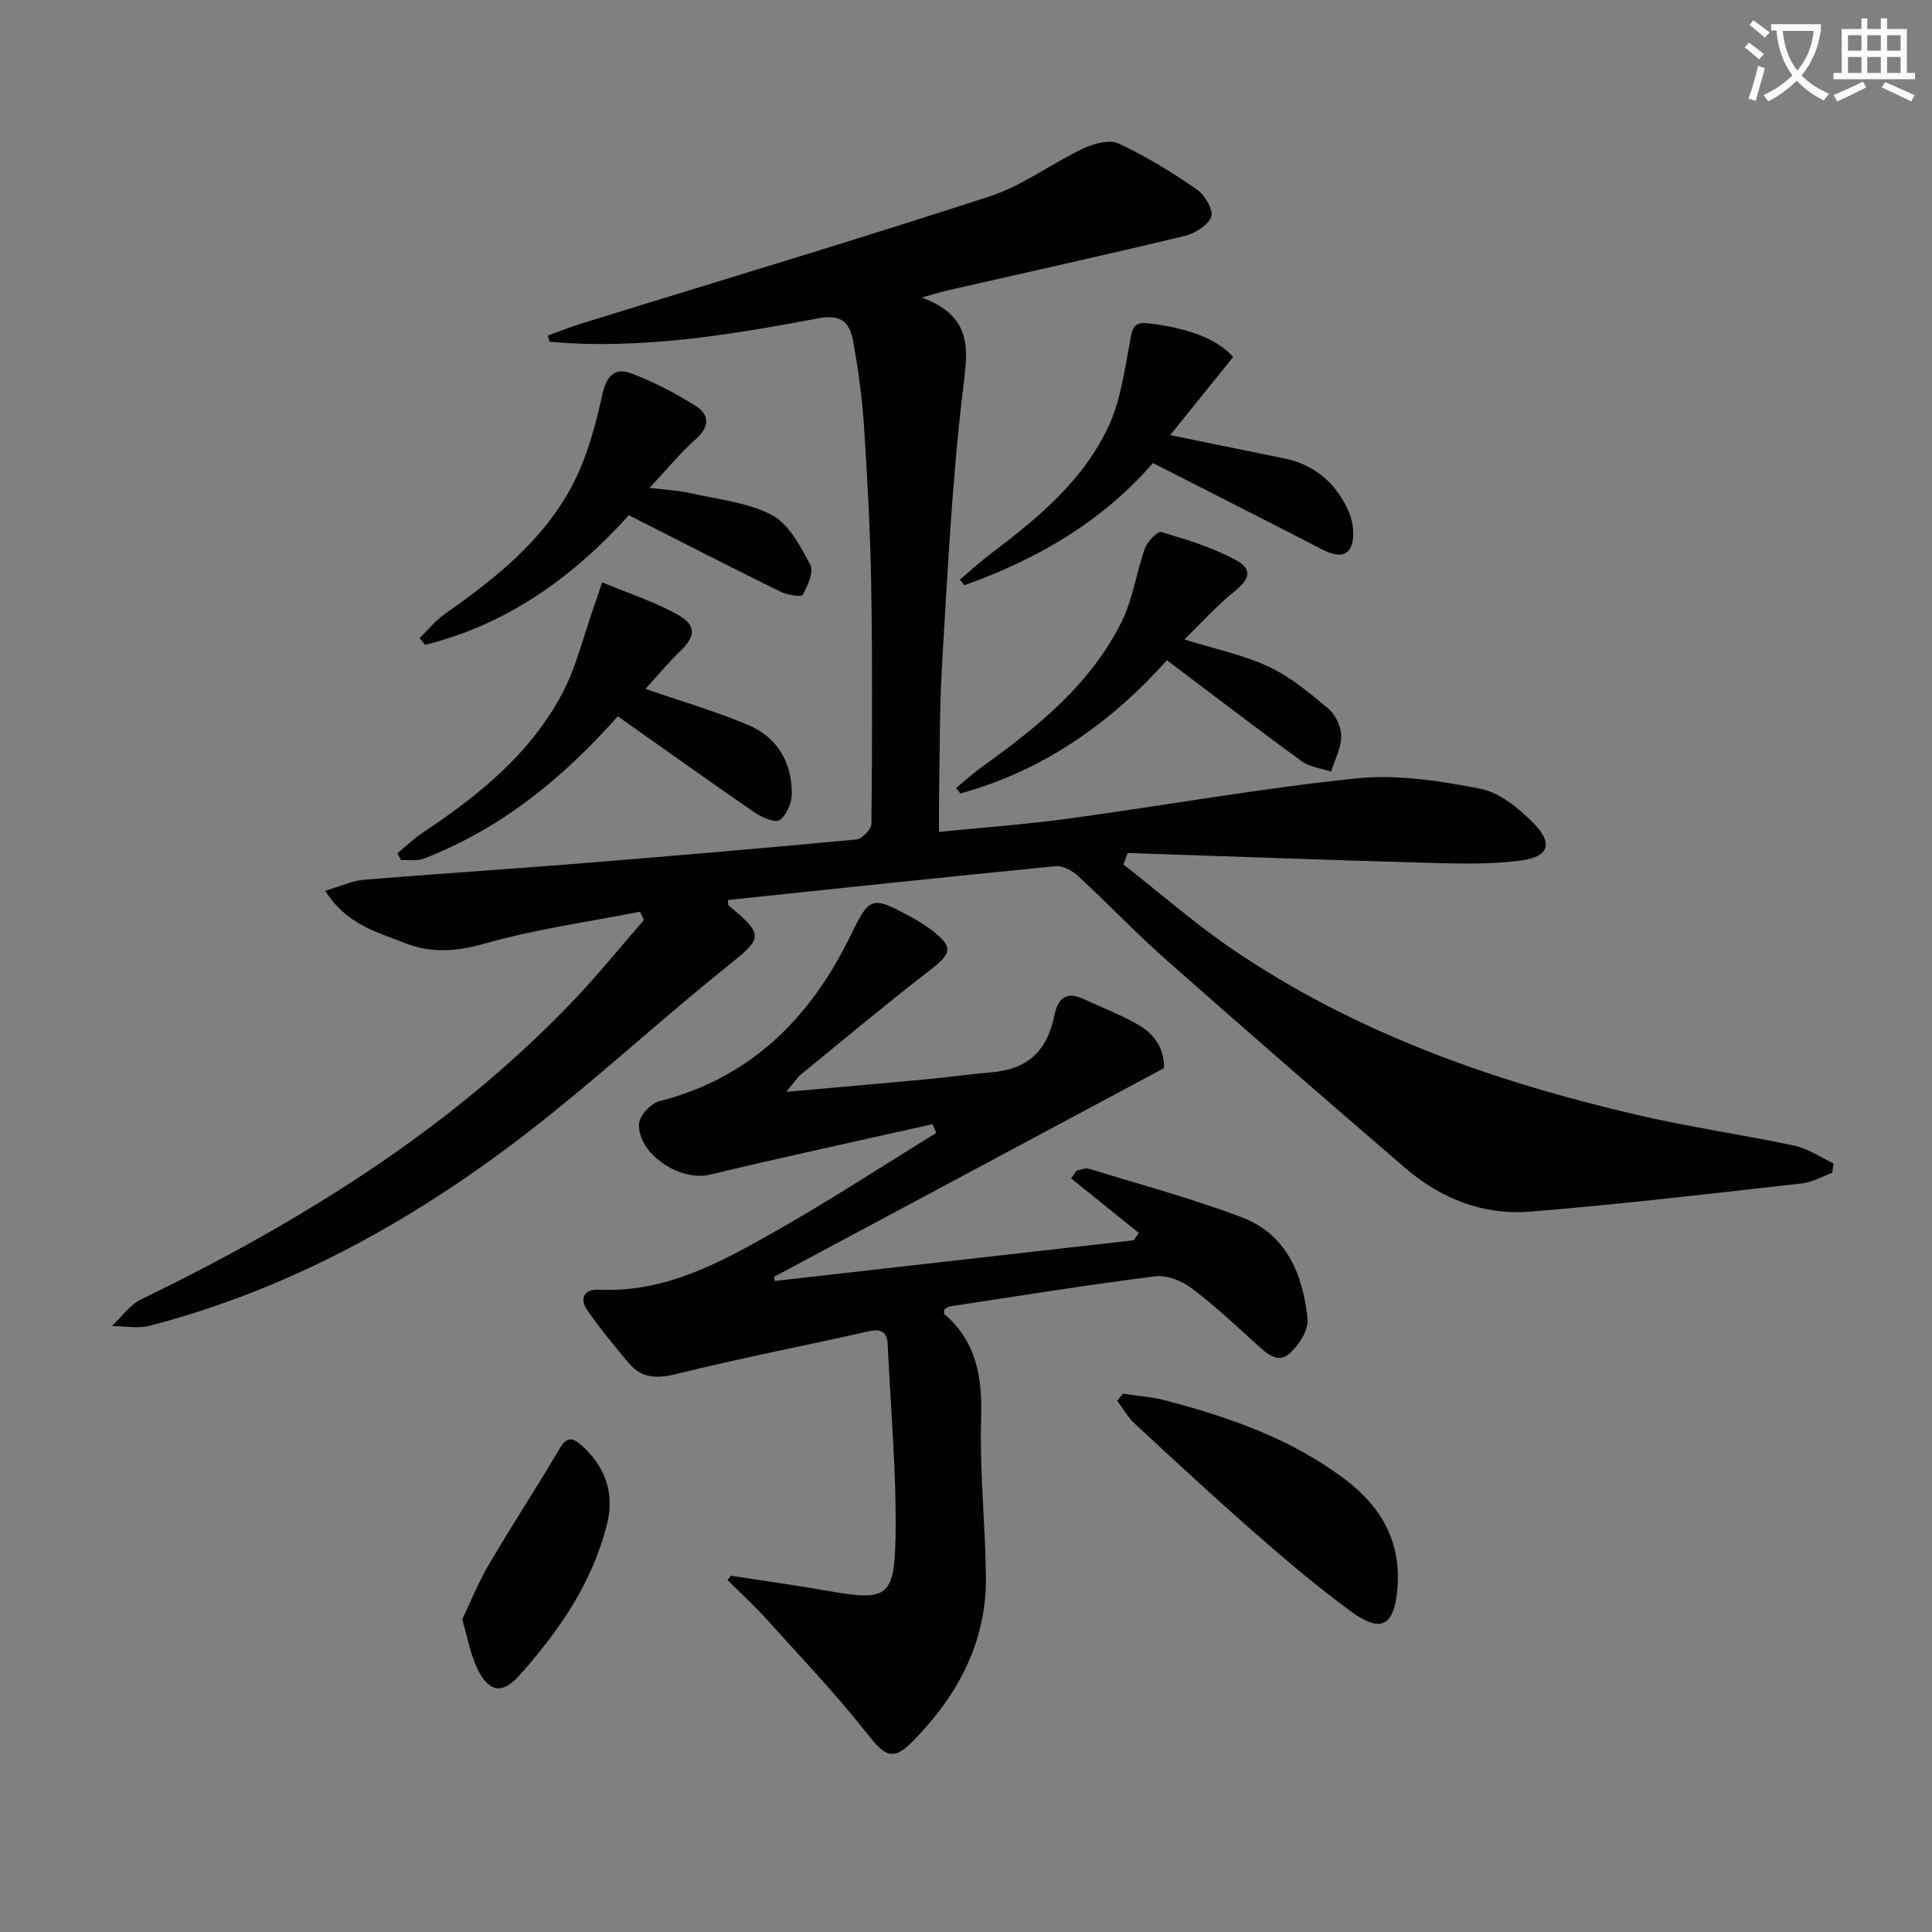 <svg enable-background="new 0 0 400 400" viewBox="0 0 400 400" xmlns="http://www.w3.org/2000/svg"><rect x="0" y="0" width="400" height="400" fill="#808080" stroke="none"/><path d="m362.1 8.8c1.1.8 2.1 1.6 3.1 2.4l-1 1.1c-1.3-1.1-2.3-2-3-2.5zm1.9 4.8c.5.2.9.4 1.4.5-.6 2.3-1.3 4.5-1.9 6.8l-1.5-.5c.8-2.1 1.4-4.3 2-6.8zm-1-9.4c1.3.9 2.4 1.8 3.4 2.5l-1 1.1c-1.4-1.2-2.4-2.1-3.2-2.6zm3.7 2.2v-1.4h10.3v1.2c-.5 3.6-1.8 6.8-4 9.4 1.5 1.6 3.4 2.8 5.7 3.8-.3.4-.7.8-1.1 1.4-2.3-1.1-4.1-2.5-5.6-4.1-1.6 1.6-3.6 3.1-5.9 4.3-.3-.5-.7-.9-1-1.3 2.4-1.1 4.4-2.5 6-4.1-1.9-2.5-3-5.6-3.3-9.3h-1.1zm8.8 0h-6.4c.3 3.3 1.3 6 3 8.2 2-2.3 3.1-5.1 3.4-8.2z" fill="#fcfbfa"/><path d="m385.3 3.8h1.3v2.2h2.8v-2.2h1.3v2.2h4.1v9.1h1.7v1.3h-16.9v-1.3h1.7v-9.1h4.1v-2.2zm.4 13.1.7 1.2c-1.8.9-3.8 1.9-6 2.9-.2-.4-.5-.8-.8-1.3 2.3-1 4.3-1.9 6.1-2.8zm-3.1-6.4h2.8v-3.2h-2.8zm0 4.6h2.8v-3.3h-2.8zm4-4.6h2.8v-3.2h-2.8zm0 4.6h2.8v-3.3h-2.8zm3.7 1.9c2.1.9 4.1 1.8 6.1 2.7l-.7 1.3c-2.2-1.1-4.2-2-6.1-2.9zm3.2-9.7h-2.8v3.2h2.8zm-2.8 7.8h2.8v-3.3h-2.8z" fill="#fcfbfa"/><g fill="#010100"><path d="m67.33 184.42c3.19-.93 5.59-2.08 8.06-2.28 14.25-1.19 28.52-2.08 42.77-3.22 19.72-1.59 39.42-3.26 59.12-5.11 1.18-.11 3.13-2.11 3.14-3.25.16-16.49.22-32.99-.05-49.48-.18-10.96-.78-21.93-1.49-32.88-.37-5.78-1.18-11.56-2.19-17.26-.65-3.65-1.99-6.01-7.1-5.06-16.98 3.18-34.06 6.08-51.48 5.19-1.44-.07-2.88-.21-4.32-.32-.12-.43-.25-.86-.37-1.29 2.43-.87 4.82-1.82 7.28-2.58 28.07-8.69 56.22-17.11 84.16-26.2 6.81-2.22 12.82-6.81 19.38-9.92 2.19-1.04 5.46-1.93 7.37-1.04 5.66 2.63 11.05 5.96 16.2 9.51 1.64 1.13 3.46 4.27 2.95 5.66-.66 1.8-3.41 3.46-5.56 3.98-16.28 3.91-32.62 7.52-48.95 11.24-1.25.29-2.48.68-5.4 1.49 10.98 4.08 9.45 11.26 8.46 19.56-2.21 18.62-3.13 37.4-4.25 56.14-.58 9.62-.47 19.29-.65 28.94-.03 1.8 0 3.59 0 6 9.37-.95 18.14-1.57 26.83-2.76 19.9-2.72 39.7-6.27 59.66-8.33 8.4-.87 17.23.52 25.61 2.16 4.02.79 7.98 4.06 11.01 7.14 4.09 4.15 3.17 6.92-2.51 7.69-6.03.82-12.24.7-18.36.53-21.06-.58-42.12-1.37-63.18-2.07-.29.8-.58 1.59-.86 2.39 7.59 5.94 14.88 12.33 22.83 17.73 25.4 17.22 53.87 27.21 83.5 34.11 10.81 2.52 21.83 4.08 32.69 6.4 2.78.59 5.31 2.39 7.96 3.63-.07.64-.15 1.29-.22 1.93-2.06.76-4.06 1.97-6.18 2.21-18.81 2.1-37.62 4.35-56.49 5.86-9.59.77-18.38-2.69-25.72-9-16.52-14.22-32.98-28.51-49.31-42.94-6.36-5.62-12.23-11.79-18.47-17.55-1.2-1.11-3.18-2.18-4.68-2.03-22.61 2.21-45.2 4.63-67.8 6.99.05.54-.03.98.13 1.12 7.44 6.26 7.12 6.68-.36 12.68-12.44 9.98-24.25 20.76-36.69 30.75-24.73 19.85-51.8 35.52-82.78 43.6-2.46.64-5.23.08-7.86.07 1.99-1.86 3.67-4.36 6.01-5.5 32.85-15.96 63.63-34.9 89.14-61.46 5.25-5.47 10.02-11.4 15.01-17.11-.27-.57-.55-1.14-.82-1.72-10.76 2.12-21.69 3.62-32.2 6.61-5.82 1.65-11.02 2.03-16.42-.11-5.79-2.29-12.13-3.81-16.55-10.84z"/><path d="m151.3 326.23c6.68 1.04 13.39 1.97 20.05 3.14 12.1 2.13 13.81 1.46 14.05-10.72.26-13.42-1-26.87-1.61-40.3-.12-2.65-1.42-3.28-4-2.7-13.26 2.98-26.62 5.57-39.81 8.83-4.07 1.01-7.18.86-9.83-2.3-2.97-3.55-5.93-7.13-8.57-10.93-1.68-2.43-.59-4.39 2.38-4.24 13.89.7 25.44-5.77 36.85-12.24 11.22-6.37 22.03-13.44 33.02-20.2-.25-.61-.5-1.21-.75-1.82-15.39 3.46-30.82 6.78-46.16 10.46-6.14 1.48-15.07-4.41-14.6-10.63.13-1.67 2.46-4.14 4.2-4.59 18.86-4.83 31.18-17.14 39.46-34.05 4.1-8.37 4.33-8.63 12.93-3.93 1.46.79 2.87 1.7 4.18 2.72 4.29 3.35 3.94 4.67-.37 7.99-9.08 7.02-17.89 14.37-26.77 21.64-.95.78-1.64 1.89-3.16 3.69 10.26-.91 19.45-1.7 28.64-2.56 4.63-.43 9.23-1.09 13.86-1.48 7.36-.61 11.48-4.28 13-11.77.69-3.37 2.35-5.12 5.97-3.44 3.75 1.74 7.64 3.24 11.23 5.26 3.51 1.96 5.61 5.07 5.5 9.09-27.08 14.49-53.91 28.85-80.74 43.21.06.28.12.57.17.85 24.76-2.81 49.52-5.61 74.28-8.42.36-.51.72-1.01 1.08-1.52-4.67-3.76-9.33-7.53-14-11.29.37-.54.75-1.08 1.12-1.62.86-.14 1.83-.61 2.58-.38 10.59 3.26 21.32 6.15 31.66 10.07 9.28 3.52 12.65 11.92 13.58 21.07.23 2.23-1.75 5.25-3.58 6.98-2.48 2.35-4.78.22-6.86-1.67-4.44-4.03-8.82-8.15-13.6-11.74-2.03-1.52-5.13-2.75-7.54-2.44-14.16 1.79-28.25 4.07-42.37 6.21-.46.07-.88.45-1.28.66 0 .35-.13.8.02.93 6.68 5.75 7.88 13.09 7.62 21.56-.33 10.95.88 21.94.99 32.92.14 13.6-5.97 24.72-15.25 34.1-4.1 4.15-5.76 2.85-9.44-1.82-6.46-8.21-13.71-15.8-20.72-23.57-2.56-2.83-5.39-5.42-8.09-8.12.26-.28.47-.59.68-.89z"/><path d="m130.19 106.67c-11.51 12.79-25.13 22.6-42.16 26.83-.39-.46-.77-.92-1.16-1.38 1.73-1.69 3.27-3.64 5.23-5.01 10.44-7.32 20.42-15.24 26.43-26.71 3.02-5.77 4.78-12.34 6.19-18.75.87-3.96 2.64-5.6 5.99-4.34 4.61 1.74 9.07 4.06 13.25 6.68 2.88 1.8 3.08 4.28.12 6.91-3.19 2.82-5.91 6.18-9.59 10.1 3.39.42 5.82.52 8.14 1.04 5.79 1.32 12.02 1.91 17.15 4.58 3.53 1.84 5.93 6.44 7.96 10.27.79 1.48-.51 4.4-1.55 6.28-.28.5-3.3-.02-4.74-.73-10.27-5.06-20.45-10.29-31.26-15.77z"/><path d="m133.63 142.63c7.23 2.5 14.4 4.58 21.24 7.46 6.02 2.53 9.1 7.71 9.06 14.25-.01 1.9-1.06 4.42-2.5 5.44-.92.65-3.68-.53-5.17-1.55-9.44-6.49-18.76-13.16-28.36-19.93-11.49 12.99-24.32 23.34-40.16 29.47-1.4.54-3.13.24-4.7.33-.26-.48-.51-.96-.77-1.44 1.77-1.45 3.44-3.07 5.34-4.33 11.49-7.62 22.11-16.24 28.71-28.59 3-5.61 4.48-12.04 6.63-18.1.53-1.49 1.02-3 1.72-5.08 5.54 2.31 10.74 4 15.45 6.59 4.16 2.28 3.95 4.59.62 7.77-2.48 2.39-4.68 5.07-7.11 7.71z"/><path d="m238.71 95.87c-10.83 12.42-24.23 19.99-39.04 25.3-.32-.38-.64-.77-.96-1.15 2.11-1.78 4.14-3.66 6.34-5.32 9.76-7.37 19.24-15.17 24.49-26.49 2.44-5.26 3.25-11.35 4.35-17.14.45-2.35.44-4.47 3.5-4.16 7.59.78 14.52 3.03 17.92 7.01-4.4 5.45-8.43 10.46-13.04 16.17 8.54 1.74 16.06 3.28 23.58 4.81 6.17 1.25 10.47 4.89 13.14 10.46.7 1.45 1.14 3.16 1.18 4.76.1 4.64-2.17 5.82-6.34 3.68-11.64-6-23.33-11.92-35.12-17.93z"/><path d="m245.2 132.39c6.53 2.04 12.29 3.2 17.46 5.63 4.5 2.12 8.52 5.45 12.36 8.7 1.49 1.26 2.66 3.75 2.66 5.69 0 2.45-1.33 4.91-2.09 7.36-2.05-.7-4.43-.96-6.11-2.18-9.27-6.75-18.36-13.73-27.87-20.89-11.92 13.26-25.81 22.91-42.77 27.58-.3-.37-.6-.75-.9-1.12 1.76-1.45 3.44-3 5.29-4.33 11.56-8.3 22.64-17.17 29.07-30.27 2.29-4.66 2.98-10.09 4.75-15.04.51-1.42 2.62-3.59 3.38-3.37 5.2 1.54 10.49 3.16 15.25 5.69 3.75 1.99 3.13 4.04-.16 6.66-3.53 2.83-6.57 6.26-10.32 9.89z"/><path d="m232.47 288.55c2.9.44 5.87.63 8.69 1.36 13.39 3.5 26.37 8.03 37.53 16.54 7.31 5.57 11.42 12.82 10.64 22.32-.65 7.89-3.34 9.46-9.64 4.85-6.82-4.99-13.3-10.48-19.66-16.05-8.5-7.44-16.79-15.12-25.07-22.79-1.44-1.34-2.44-3.16-3.64-4.75.38-.5.77-.99 1.15-1.48z"/><path d="m95.69 335.27c1.67-3.47 3.36-7.66 5.62-11.51 4.75-8.09 9.91-15.93 14.66-24.02 1.46-2.49 2.79-1.92 4.31-.6 4.92 4.29 6.97 9.85 5.46 16.12-2.94 12.24-9.96 22.36-18.17 31.58-3.75 4.21-6.59 3.42-8.95-1.83-1.21-2.66-1.73-5.63-2.93-9.74z"/></g></svg>